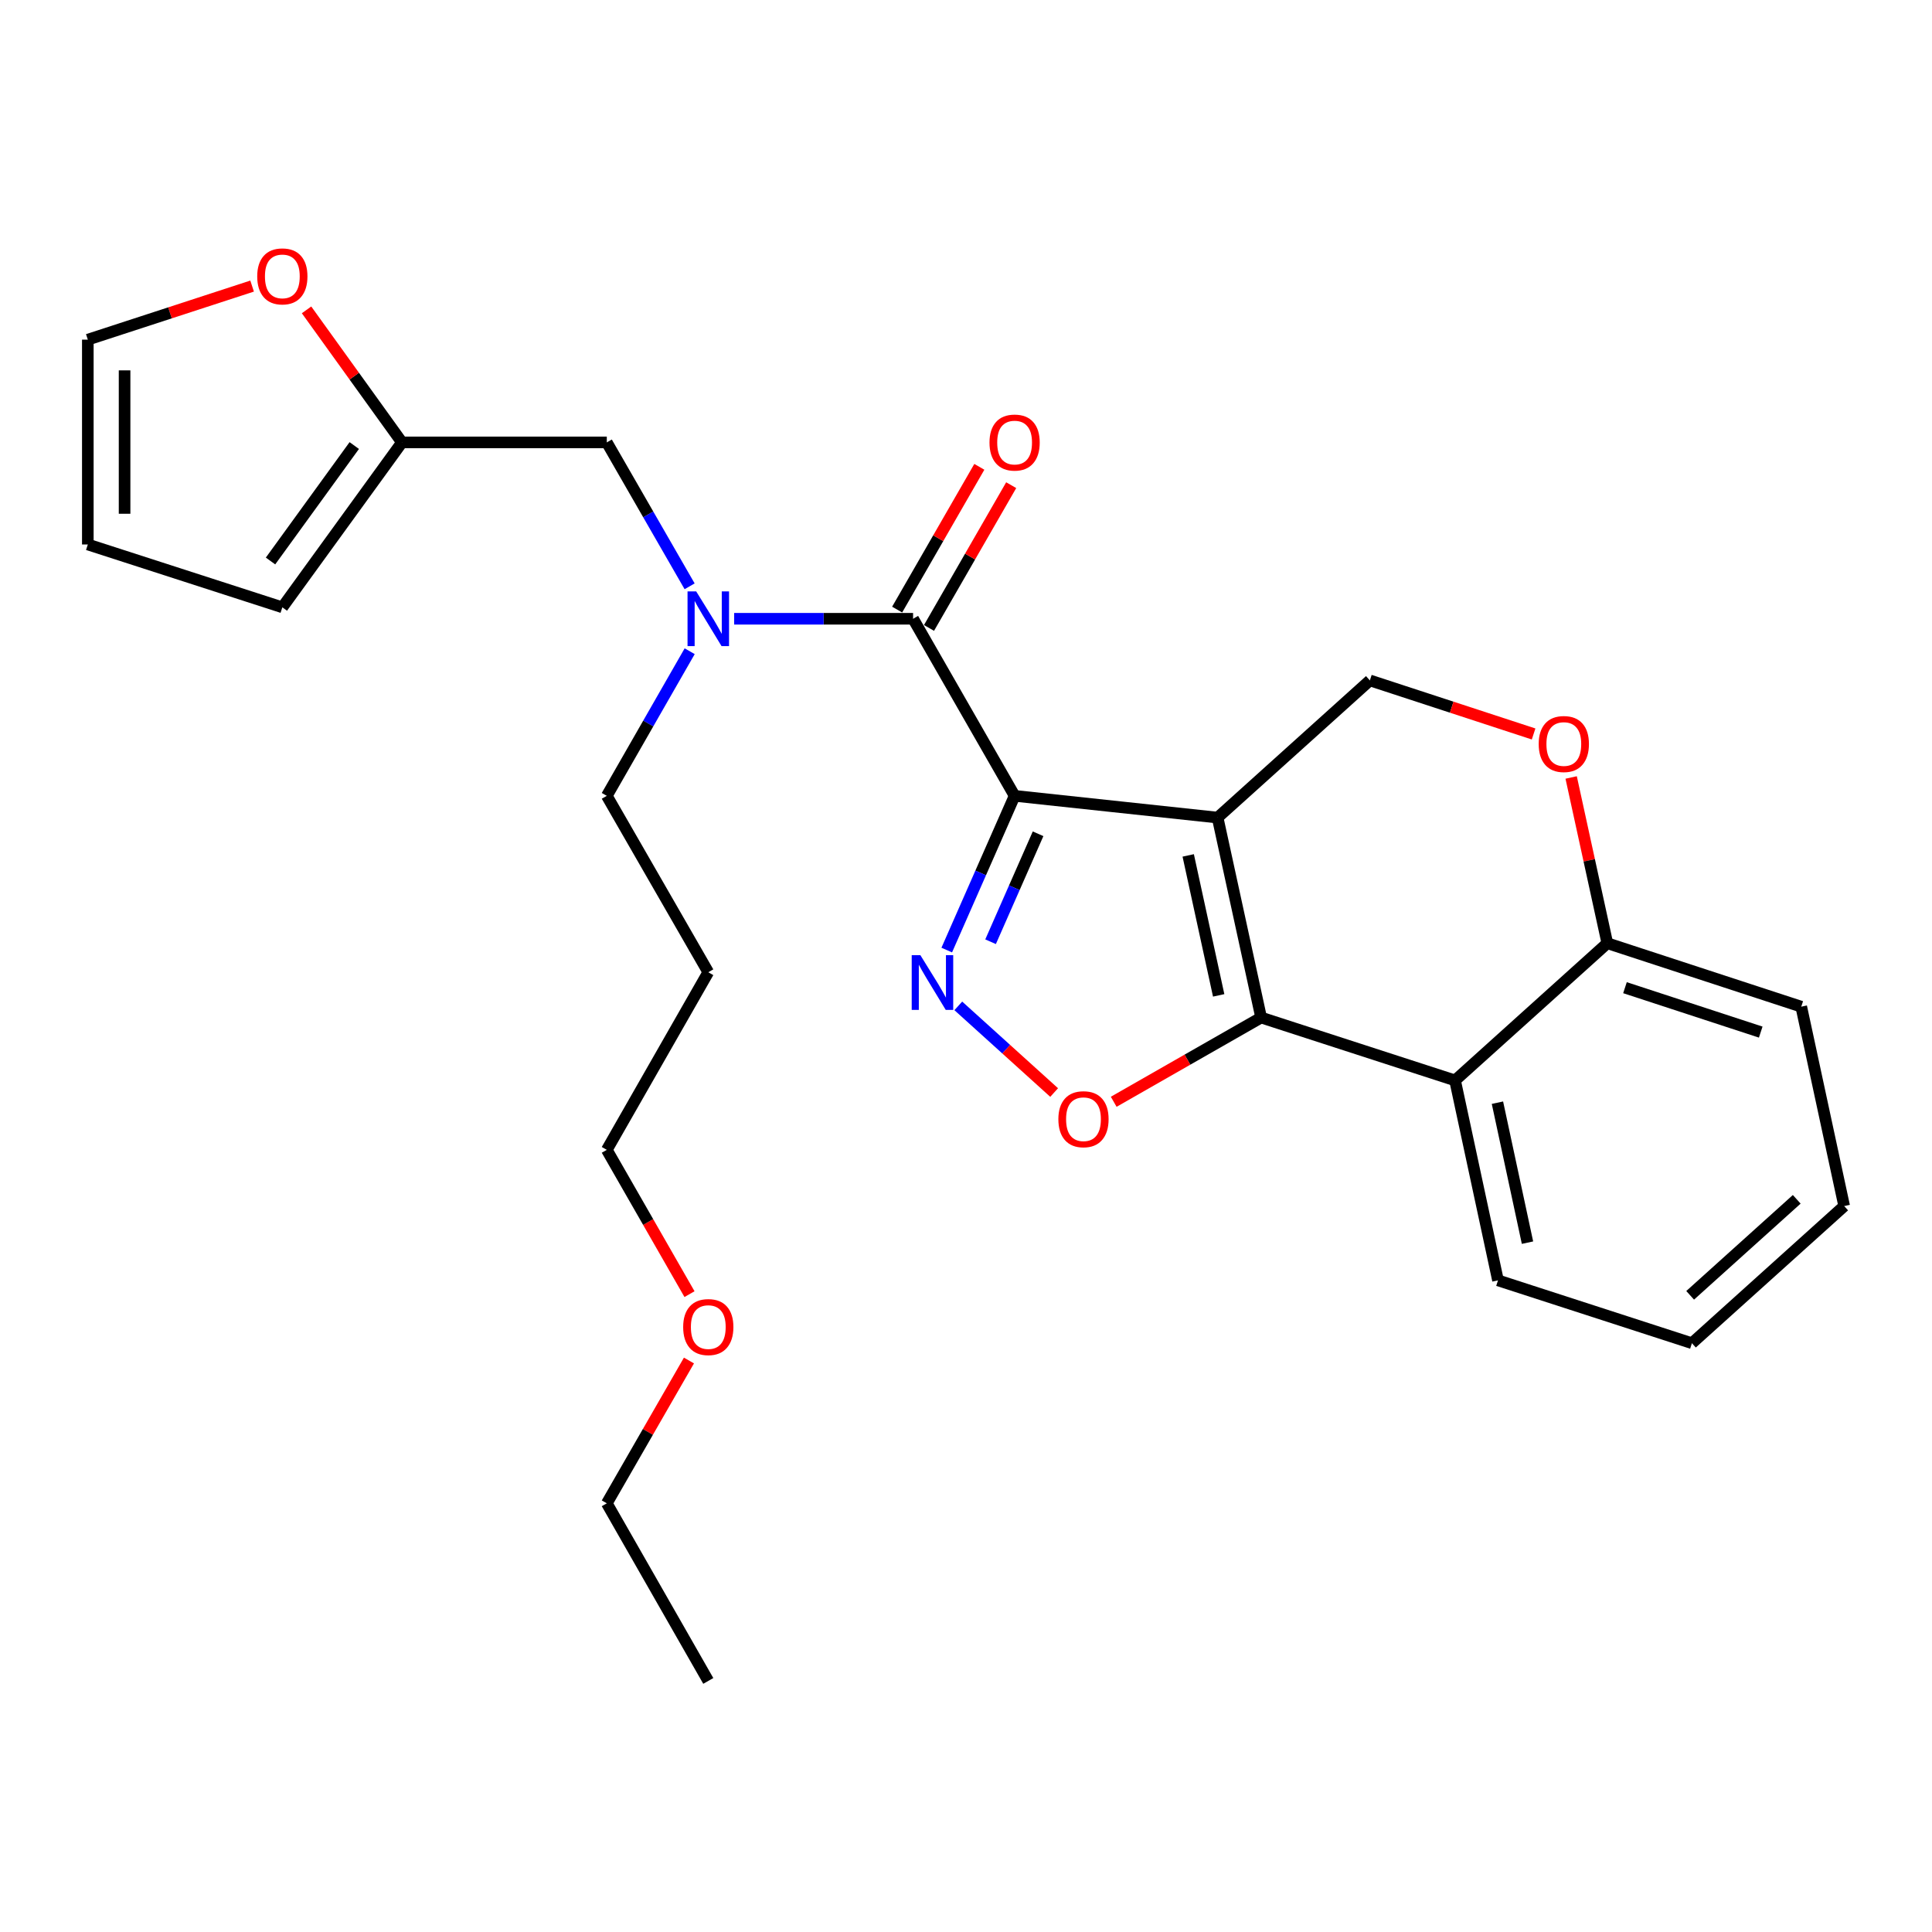 <?xml version='1.0' encoding='iso-8859-1'?>
<svg version='1.1' baseProfile='full'
              xmlns='http://www.w3.org/2000/svg'
                      xmlns:rdkit='http://www.rdkit.org/xml'
                      xmlns:xlink='http://www.w3.org/1999/xlink'
                  xml:space='preserve'
width='1000px' height='1000px' viewBox='0 0 1000 1000'>
<!-- END OF HEADER -->
<rect style='opacity:1.0;fill:#FFFFFF;stroke:none' width='1000' height='1000' x='0' y='0'> </rect>
<path class='bond-0' d='M 525.16,411.925 L 630.231,423.184' style='fill:none;fill-rule:evenodd;stroke:#000000;stroke-width:6px;stroke-linecap:butt;stroke-linejoin:miter;stroke-opacity:1' />
<path class='bond-2' d='M 525.16,411.925 L 507.597,451.838' style='fill:none;fill-rule:evenodd;stroke:#000000;stroke-width:6px;stroke-linecap:butt;stroke-linejoin:miter;stroke-opacity:1' />
<path class='bond-2' d='M 507.597,451.838 L 490.034,491.75' style='fill:none;fill-rule:evenodd;stroke:#0000FF;stroke-width:6px;stroke-linecap:butt;stroke-linejoin:miter;stroke-opacity:1' />
<path class='bond-2' d='M 537.308,431.563 L 525.014,459.502' style='fill:none;fill-rule:evenodd;stroke:#000000;stroke-width:6px;stroke-linecap:butt;stroke-linejoin:miter;stroke-opacity:1' />
<path class='bond-2' d='M 525.014,459.502 L 512.72,487.441' style='fill:none;fill-rule:evenodd;stroke:#0000FF;stroke-width:6px;stroke-linecap:butt;stroke-linejoin:miter;stroke-opacity:1' />
<path class='bond-3' d='M 525.16,411.925 L 472.609,320.27' style='fill:none;fill-rule:evenodd;stroke:#000000;stroke-width:6px;stroke-linecap:butt;stroke-linejoin:miter;stroke-opacity:1' />
<path class='bond-1' d='M 630.231,423.184 L 652.759,526.68' style='fill:none;fill-rule:evenodd;stroke:#000000;stroke-width:6px;stroke-linecap:butt;stroke-linejoin:miter;stroke-opacity:1' />
<path class='bond-1' d='M 615.017,442.756 L 630.786,515.203' style='fill:none;fill-rule:evenodd;stroke:#000000;stroke-width:6px;stroke-linecap:butt;stroke-linejoin:miter;stroke-opacity:1' />
<path class='bond-7' d='M 630.231,423.184 L 709.042,352.175' style='fill:none;fill-rule:evenodd;stroke:#000000;stroke-width:6px;stroke-linecap:butt;stroke-linejoin:miter;stroke-opacity:1' />
<path class='bond-5' d='M 652.759,526.68 L 753.136,559.219' style='fill:none;fill-rule:evenodd;stroke:#000000;stroke-width:6px;stroke-linecap:butt;stroke-linejoin:miter;stroke-opacity:1' />
<path class='bond-27' d='M 652.759,526.68 L 614.607,548.479' style='fill:none;fill-rule:evenodd;stroke:#000000;stroke-width:6px;stroke-linecap:butt;stroke-linejoin:miter;stroke-opacity:1' />
<path class='bond-27' d='M 614.607,548.479 L 576.455,570.279' style='fill:none;fill-rule:evenodd;stroke:#FF0000;stroke-width:6px;stroke-linecap:butt;stroke-linejoin:miter;stroke-opacity:1' />
<path class='bond-4' d='M 496.016,520.641 L 520.82,543.067' style='fill:none;fill-rule:evenodd;stroke:#0000FF;stroke-width:6px;stroke-linecap:butt;stroke-linejoin:miter;stroke-opacity:1' />
<path class='bond-4' d='M 520.82,543.067 L 545.624,565.493' style='fill:none;fill-rule:evenodd;stroke:#FF0000;stroke-width:6px;stroke-linecap:butt;stroke-linejoin:miter;stroke-opacity:1' />
<path class='bond-6' d='M 472.609,320.27 L 426.304,320.27' style='fill:none;fill-rule:evenodd;stroke:#000000;stroke-width:6px;stroke-linecap:butt;stroke-linejoin:miter;stroke-opacity:1' />
<path class='bond-6' d='M 426.304,320.27 L 379.998,320.27' style='fill:none;fill-rule:evenodd;stroke:#0000FF;stroke-width:6px;stroke-linecap:butt;stroke-linejoin:miter;stroke-opacity:1' />
<path class='bond-13' d='M 480.855,325.017 L 502.124,288.071' style='fill:none;fill-rule:evenodd;stroke:#000000;stroke-width:6px;stroke-linecap:butt;stroke-linejoin:miter;stroke-opacity:1' />
<path class='bond-13' d='M 502.124,288.071 L 523.393,251.125' style='fill:none;fill-rule:evenodd;stroke:#FF0000;stroke-width:6px;stroke-linecap:butt;stroke-linejoin:miter;stroke-opacity:1' />
<path class='bond-13' d='M 464.363,315.523 L 485.633,278.577' style='fill:none;fill-rule:evenodd;stroke:#000000;stroke-width:6px;stroke-linecap:butt;stroke-linejoin:miter;stroke-opacity:1' />
<path class='bond-13' d='M 485.633,278.577 L 506.902,241.631' style='fill:none;fill-rule:evenodd;stroke:#FF0000;stroke-width:6px;stroke-linecap:butt;stroke-linejoin:miter;stroke-opacity:1' />
<path class='bond-18' d='M 753.136,559.219 L 775.357,662.714' style='fill:none;fill-rule:evenodd;stroke:#000000;stroke-width:6px;stroke-linecap:butt;stroke-linejoin:miter;stroke-opacity:1' />
<path class='bond-18' d='M 775.074,570.749 L 790.629,643.196' style='fill:none;fill-rule:evenodd;stroke:#000000;stroke-width:6px;stroke-linecap:butt;stroke-linejoin:miter;stroke-opacity:1' />
<path class='bond-28' d='M 753.136,559.219 L 831.947,488.21' style='fill:none;fill-rule:evenodd;stroke:#000000;stroke-width:6px;stroke-linecap:butt;stroke-linejoin:miter;stroke-opacity:1' />
<path class='bond-11' d='M 356.945,303.477 L 335.511,266.231' style='fill:none;fill-rule:evenodd;stroke:#0000FF;stroke-width:6px;stroke-linecap:butt;stroke-linejoin:miter;stroke-opacity:1' />
<path class='bond-11' d='M 335.511,266.231 L 314.078,228.984' style='fill:none;fill-rule:evenodd;stroke:#000000;stroke-width:6px;stroke-linecap:butt;stroke-linejoin:miter;stroke-opacity:1' />
<path class='bond-17' d='M 356.979,337.071 L 335.528,374.498' style='fill:none;fill-rule:evenodd;stroke:#0000FF;stroke-width:6px;stroke-linecap:butt;stroke-linejoin:miter;stroke-opacity:1' />
<path class='bond-17' d='M 335.528,374.498 L 314.078,411.925' style='fill:none;fill-rule:evenodd;stroke:#000000;stroke-width:6px;stroke-linecap:butt;stroke-linejoin:miter;stroke-opacity:1' />
<path class='bond-8' d='M 709.042,352.175 L 751.416,366.039' style='fill:none;fill-rule:evenodd;stroke:#000000;stroke-width:6px;stroke-linecap:butt;stroke-linejoin:miter;stroke-opacity:1' />
<path class='bond-8' d='M 751.416,366.039 L 793.789,379.903' style='fill:none;fill-rule:evenodd;stroke:#FF0000;stroke-width:6px;stroke-linecap:butt;stroke-linejoin:miter;stroke-opacity:1' />
<path class='bond-9' d='M 813.227,402.421 L 822.587,445.315' style='fill:none;fill-rule:evenodd;stroke:#FF0000;stroke-width:6px;stroke-linecap:butt;stroke-linejoin:miter;stroke-opacity:1' />
<path class='bond-9' d='M 822.587,445.315 L 831.947,488.21' style='fill:none;fill-rule:evenodd;stroke:#000000;stroke-width:6px;stroke-linecap:butt;stroke-linejoin:miter;stroke-opacity:1' />
<path class='bond-21' d='M 831.947,488.21 L 932.324,521.056' style='fill:none;fill-rule:evenodd;stroke:#000000;stroke-width:6px;stroke-linecap:butt;stroke-linejoin:miter;stroke-opacity:1' />
<path class='bond-21' d='M 841.086,511.222 L 911.35,534.214' style='fill:none;fill-rule:evenodd;stroke:#000000;stroke-width:6px;stroke-linecap:butt;stroke-linejoin:miter;stroke-opacity:1' />
<path class='bond-10' d='M 208.056,228.984 L 314.078,228.984' style='fill:none;fill-rule:evenodd;stroke:#000000;stroke-width:6px;stroke-linecap:butt;stroke-linejoin:miter;stroke-opacity:1' />
<path class='bond-12' d='M 208.056,228.984 L 183.363,194.684' style='fill:none;fill-rule:evenodd;stroke:#000000;stroke-width:6px;stroke-linecap:butt;stroke-linejoin:miter;stroke-opacity:1' />
<path class='bond-12' d='M 183.363,194.684 L 158.671,160.384' style='fill:none;fill-rule:evenodd;stroke:#FF0000;stroke-width:6px;stroke-linecap:butt;stroke-linejoin:miter;stroke-opacity:1' />
<path class='bond-14' d='M 208.056,228.984 L 146.138,314.35' style='fill:none;fill-rule:evenodd;stroke:#000000;stroke-width:6px;stroke-linecap:butt;stroke-linejoin:miter;stroke-opacity:1' />
<path class='bond-14' d='M 183.365,230.617 L 140.022,290.372' style='fill:none;fill-rule:evenodd;stroke:#000000;stroke-width:6px;stroke-linecap:butt;stroke-linejoin:miter;stroke-opacity:1' />
<path class='bond-15' d='M 130.491,148.076 L 87.973,161.937' style='fill:none;fill-rule:evenodd;stroke:#FF0000;stroke-width:6px;stroke-linecap:butt;stroke-linejoin:miter;stroke-opacity:1' />
<path class='bond-15' d='M 87.973,161.937 L 45.455,175.799' style='fill:none;fill-rule:evenodd;stroke:#000000;stroke-width:6px;stroke-linecap:butt;stroke-linejoin:miter;stroke-opacity:1' />
<path class='bond-16' d='M 146.138,314.35 L 45.455,281.821' style='fill:none;fill-rule:evenodd;stroke:#000000;stroke-width:6px;stroke-linecap:butt;stroke-linejoin:miter;stroke-opacity:1' />
<path class='bond-29' d='M 45.455,175.799 L 45.455,281.821' style='fill:none;fill-rule:evenodd;stroke:#000000;stroke-width:6px;stroke-linecap:butt;stroke-linejoin:miter;stroke-opacity:1' />
<path class='bond-29' d='M 64.483,191.702 L 64.483,265.918' style='fill:none;fill-rule:evenodd;stroke:#000000;stroke-width:6px;stroke-linecap:butt;stroke-linejoin:miter;stroke-opacity:1' />
<path class='bond-19' d='M 314.078,411.925 L 366.608,503.232' style='fill:none;fill-rule:evenodd;stroke:#000000;stroke-width:6px;stroke-linecap:butt;stroke-linejoin:miter;stroke-opacity:1' />
<path class='bond-24' d='M 775.357,662.714 L 875.734,695.243' style='fill:none;fill-rule:evenodd;stroke:#000000;stroke-width:6px;stroke-linecap:butt;stroke-linejoin:miter;stroke-opacity:1' />
<path class='bond-22' d='M 366.608,503.232 L 314.078,595.162' style='fill:none;fill-rule:evenodd;stroke:#000000;stroke-width:6px;stroke-linecap:butt;stroke-linejoin:miter;stroke-opacity:1' />
<path class='bond-20' d='M 356.886,669.846 L 335.482,632.504' style='fill:none;fill-rule:evenodd;stroke:#FF0000;stroke-width:6px;stroke-linecap:butt;stroke-linejoin:miter;stroke-opacity:1' />
<path class='bond-20' d='M 335.482,632.504 L 314.078,595.162' style='fill:none;fill-rule:evenodd;stroke:#000000;stroke-width:6px;stroke-linecap:butt;stroke-linejoin:miter;stroke-opacity:1' />
<path class='bond-23' d='M 356.601,704.201 L 335.34,741.157' style='fill:none;fill-rule:evenodd;stroke:#FF0000;stroke-width:6px;stroke-linecap:butt;stroke-linejoin:miter;stroke-opacity:1' />
<path class='bond-23' d='M 335.34,741.157 L 314.078,778.114' style='fill:none;fill-rule:evenodd;stroke:#000000;stroke-width:6px;stroke-linecap:butt;stroke-linejoin:miter;stroke-opacity:1' />
<path class='bond-26' d='M 932.324,521.056 L 954.545,624.255' style='fill:none;fill-rule:evenodd;stroke:#000000;stroke-width:6px;stroke-linecap:butt;stroke-linejoin:miter;stroke-opacity:1' />
<path class='bond-25' d='M 314.078,778.114 L 366.608,870.044' style='fill:none;fill-rule:evenodd;stroke:#000000;stroke-width:6px;stroke-linecap:butt;stroke-linejoin:miter;stroke-opacity:1' />
<path class='bond-30' d='M 875.734,695.243 L 954.545,624.255' style='fill:none;fill-rule:evenodd;stroke:#000000;stroke-width:6px;stroke-linecap:butt;stroke-linejoin:miter;stroke-opacity:1' />
<path class='bond-30' d='M 874.821,670.456 L 929.988,620.765' style='fill:none;fill-rule:evenodd;stroke:#000000;stroke-width:6px;stroke-linecap:butt;stroke-linejoin:miter;stroke-opacity:1' />
<path  class='atom-3' d='M 476.381 494.389
L 485.661 509.389
Q 486.581 510.869, 488.061 513.549
Q 489.541 516.229, 489.621 516.389
L 489.621 494.389
L 493.381 494.389
L 493.381 522.709
L 489.501 522.709
L 479.541 506.309
Q 478.381 504.389, 477.141 502.189
Q 475.941 499.989, 475.581 499.309
L 475.581 522.709
L 471.901 522.709
L 471.901 494.389
L 476.381 494.389
' fill='#0000FF'/>
<path  class='atom-5' d='M 547.808 579.3
Q 547.808 572.5, 551.168 568.7
Q 554.528 564.9, 560.808 564.9
Q 567.088 564.9, 570.448 568.7
Q 573.808 572.5, 573.808 579.3
Q 573.808 586.18, 570.408 590.1
Q 567.008 593.98, 560.808 593.98
Q 554.568 593.98, 551.168 590.1
Q 547.808 586.22, 547.808 579.3
M 560.808 590.78
Q 565.128 590.78, 567.448 587.9
Q 569.808 584.98, 569.808 579.3
Q 569.808 573.74, 567.448 570.94
Q 565.128 568.1, 560.808 568.1
Q 556.488 568.1, 554.128 570.9
Q 551.808 573.7, 551.808 579.3
Q 551.808 585.02, 554.128 587.9
Q 556.488 590.78, 560.808 590.78
' fill='#FF0000'/>
<path  class='atom-7' d='M 360.348 306.11
L 369.628 321.11
Q 370.548 322.59, 372.028 325.27
Q 373.508 327.95, 373.588 328.11
L 373.588 306.11
L 377.348 306.11
L 377.348 334.43
L 373.468 334.43
L 363.508 318.03
Q 362.348 316.11, 361.108 313.91
Q 359.908 311.71, 359.548 311.03
L 359.548 334.43
L 355.868 334.43
L 355.868 306.11
L 360.348 306.11
' fill='#0000FF'/>
<path  class='atom-9' d='M 796.43 385.101
Q 796.43 378.301, 799.79 374.501
Q 803.15 370.701, 809.43 370.701
Q 815.71 370.701, 819.07 374.501
Q 822.43 378.301, 822.43 385.101
Q 822.43 391.981, 819.03 395.901
Q 815.63 399.781, 809.43 399.781
Q 803.19 399.781, 799.79 395.901
Q 796.43 392.021, 796.43 385.101
M 809.43 396.581
Q 813.75 396.581, 816.07 393.701
Q 818.43 390.781, 818.43 385.101
Q 818.43 379.541, 816.07 376.741
Q 813.75 373.901, 809.43 373.901
Q 805.11 373.901, 802.75 376.701
Q 800.43 379.501, 800.43 385.101
Q 800.43 390.821, 802.75 393.701
Q 805.11 396.581, 809.43 396.581
' fill='#FF0000'/>
<path  class='atom-13' d='M 133.138 143.054
Q 133.138 136.254, 136.498 132.454
Q 139.858 128.654, 146.138 128.654
Q 152.418 128.654, 155.778 132.454
Q 159.138 136.254, 159.138 143.054
Q 159.138 149.934, 155.738 153.854
Q 152.338 157.734, 146.138 157.734
Q 139.898 157.734, 136.498 153.854
Q 133.138 149.974, 133.138 143.054
M 146.138 154.534
Q 150.458 154.534, 152.778 151.654
Q 155.138 148.734, 155.138 143.054
Q 155.138 137.494, 152.778 134.694
Q 150.458 131.854, 146.138 131.854
Q 141.818 131.854, 139.458 134.654
Q 137.138 137.454, 137.138 143.054
Q 137.138 148.774, 139.458 151.654
Q 141.818 154.534, 146.138 154.534
' fill='#FF0000'/>
<path  class='atom-14' d='M 512.16 229.064
Q 512.16 222.264, 515.52 218.464
Q 518.88 214.664, 525.16 214.664
Q 531.44 214.664, 534.8 218.464
Q 538.16 222.264, 538.16 229.064
Q 538.16 235.944, 534.76 239.864
Q 531.36 243.744, 525.16 243.744
Q 518.92 243.744, 515.52 239.864
Q 512.16 235.984, 512.16 229.064
M 525.16 240.544
Q 529.48 240.544, 531.8 237.664
Q 534.16 234.744, 534.16 229.064
Q 534.16 223.504, 531.8 220.704
Q 529.48 217.864, 525.16 217.864
Q 520.84 217.864, 518.48 220.664
Q 516.16 223.464, 516.16 229.064
Q 516.16 234.784, 518.48 237.664
Q 520.84 240.544, 525.16 240.544
' fill='#FF0000'/>
<path  class='atom-21' d='M 353.608 686.887
Q 353.608 680.087, 356.968 676.287
Q 360.328 672.487, 366.608 672.487
Q 372.888 672.487, 376.248 676.287
Q 379.608 680.087, 379.608 686.887
Q 379.608 693.767, 376.208 697.687
Q 372.808 701.567, 366.608 701.567
Q 360.368 701.567, 356.968 697.687
Q 353.608 693.807, 353.608 686.887
M 366.608 698.367
Q 370.928 698.367, 373.248 695.487
Q 375.608 692.567, 375.608 686.887
Q 375.608 681.327, 373.248 678.527
Q 370.928 675.687, 366.608 675.687
Q 362.288 675.687, 359.928 678.487
Q 357.608 681.287, 357.608 686.887
Q 357.608 692.607, 359.928 695.487
Q 362.288 698.367, 366.608 698.367
' fill='#FF0000'/>
</svg>
